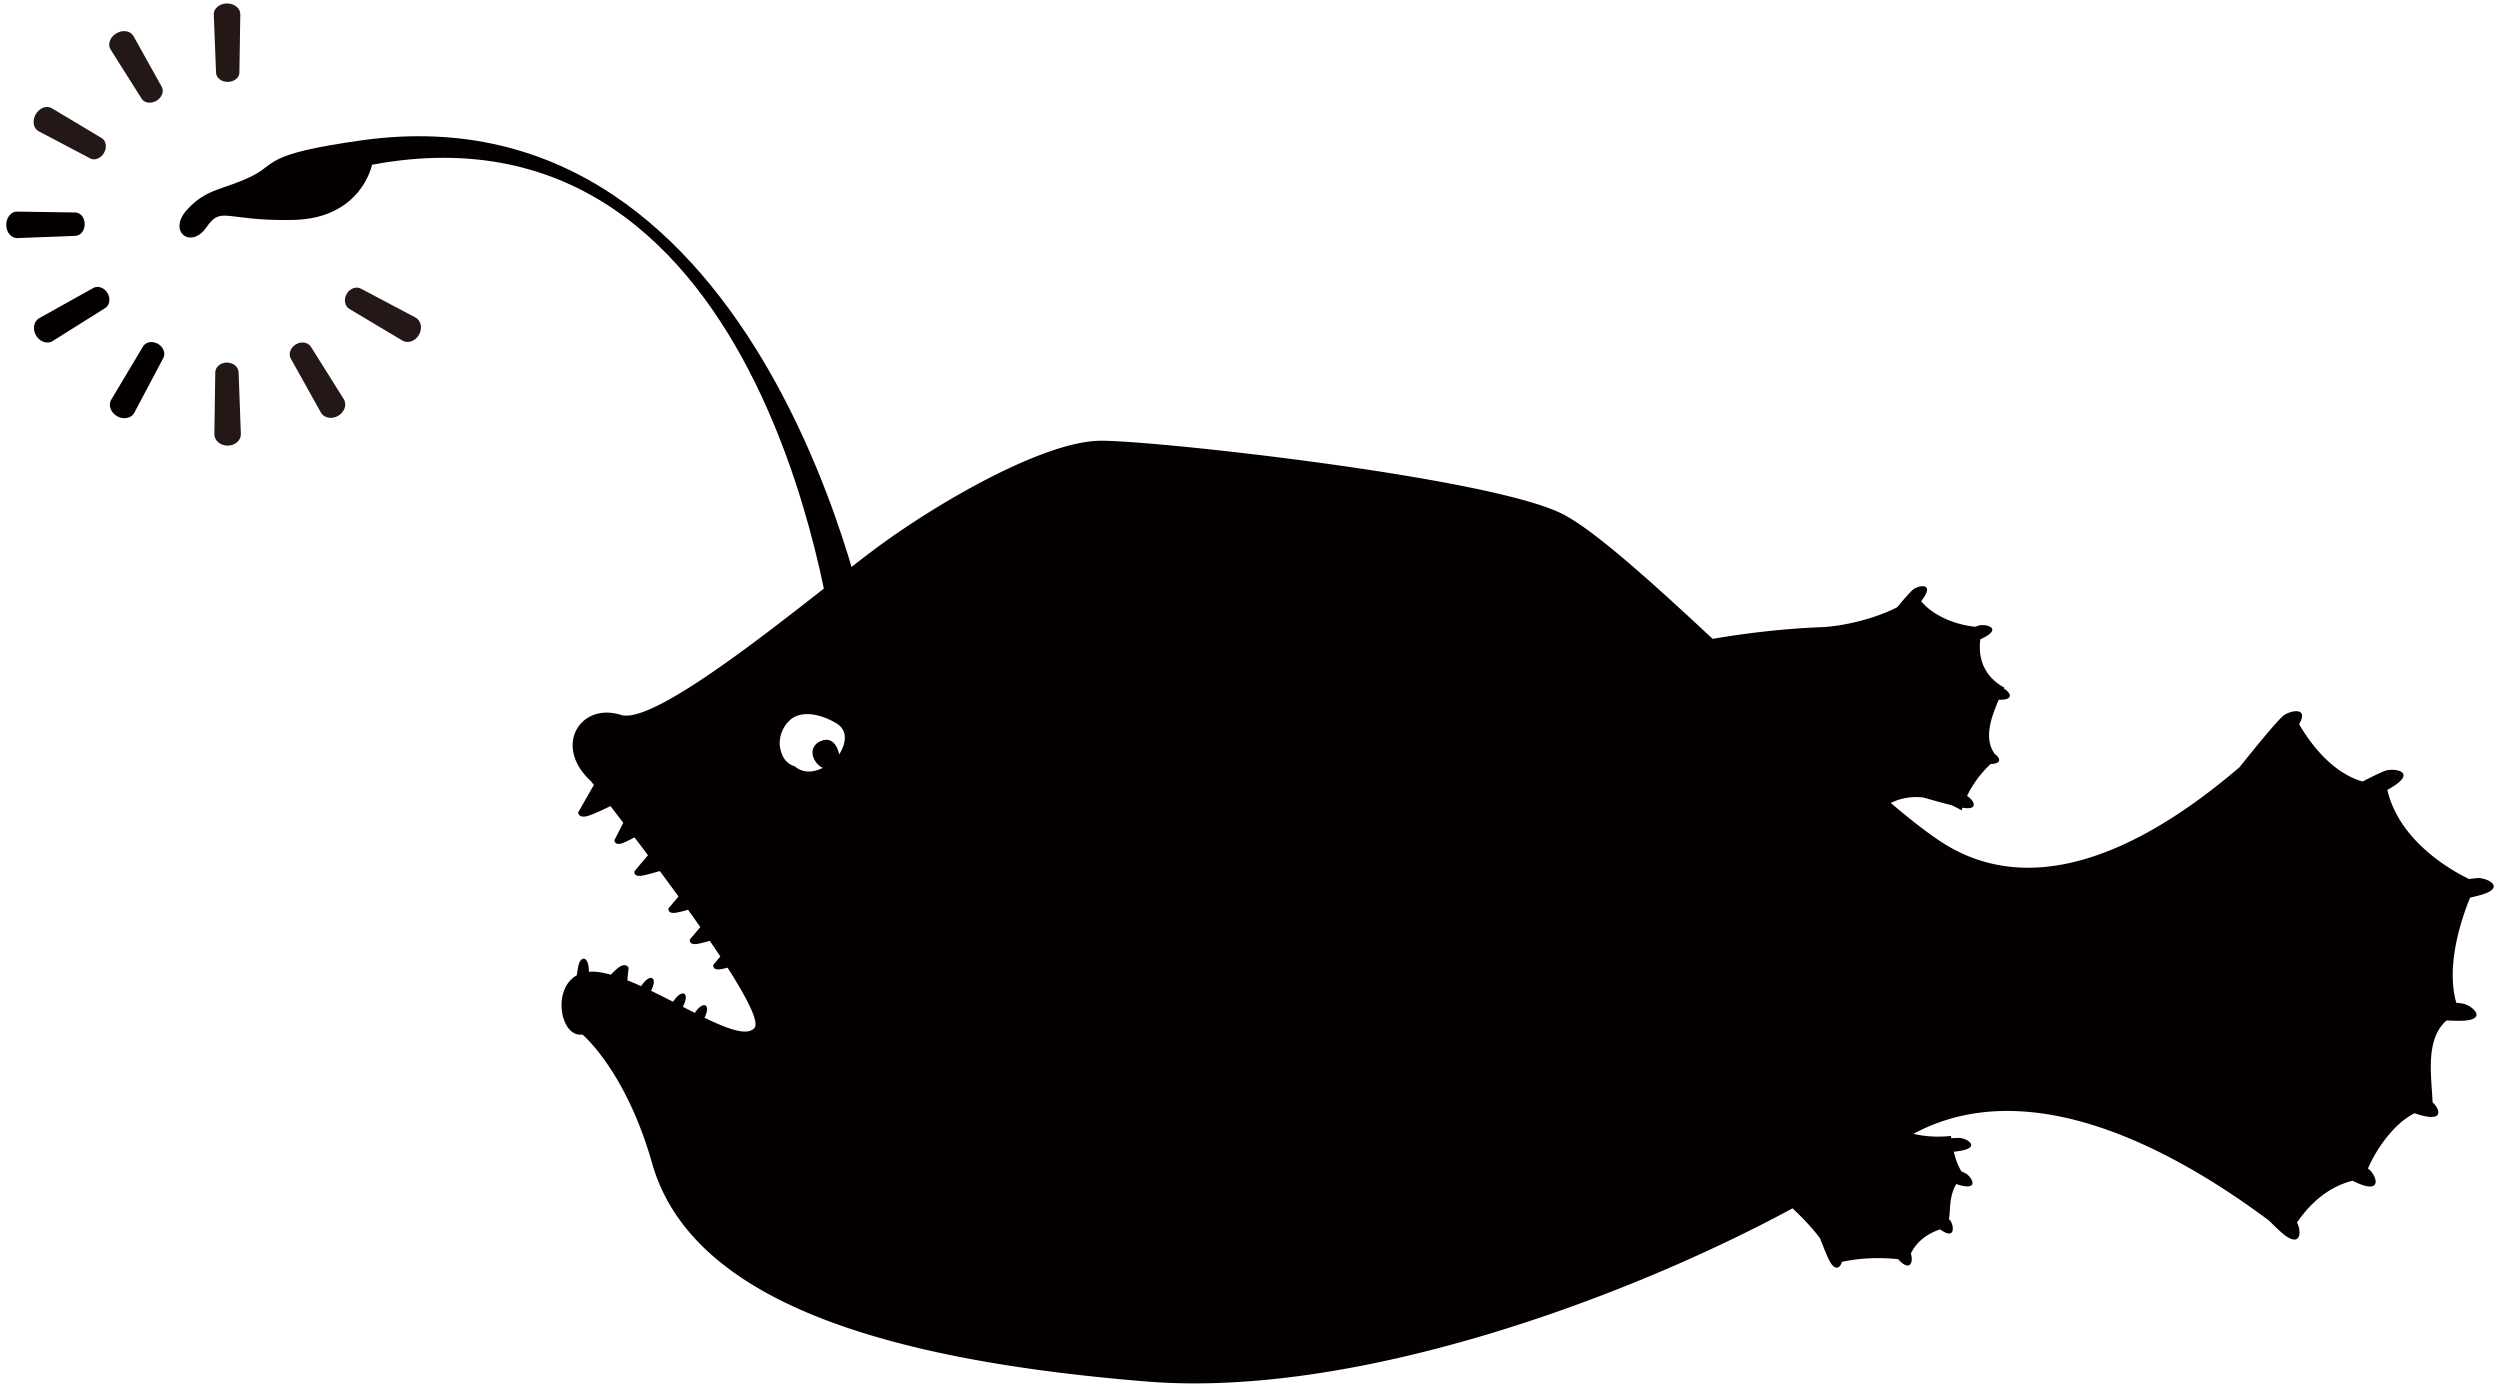 <svg version="1.1" id="_x32_" xmlns="http://www.w3.org/2000/svg" x="0" y="0" viewBox="0 0 800 443.799" xml:space="preserve"><style>.st0{fill:#040000}.st1{fill:#231815}</style><path class="st0" d="M115.816 44.895c130.089-18.221 162.826 160.891 162.826 160.891l-11.423 3.936S247.97 28.562 119.047 52.718c0 0-3.327 17.247-25.313 17.667-21.993.428-22.795-4.667-27.705 2.392-4.913 7.066-12.497 1.326-6.227-5.607 6.274-6.932 11.704-6.412 20.407-10.608 8.704-4.189 3.559-7.185 35.607-11.667z"/><path class="st0" d="M793.501 280.986c-.5-.058-1.707.067-3.373.319-6.191-3.004-22.334-12.253-26.194-28.527.6-.336 1.132-.655 1.577-.923 7.21-4.44 1.981-6.009-1.624-5.38-.944.16-3.948 1.595-7.872 3.609-10.386-2.963-17.483-13.454-20.294-18.346 2.996-5.153-1.867-4.692-4.692-2.98-1.544.941-8.188 8.997-14.398 16.76-22.417 19.186-60.215 44.575-93.228 25.254-4.797-2.812-11.104-7.679-18.339-13.807 3.412-1.745 6.975-2.107 10.252-1.796 3.471.982 6.777 1.897 9.254 2.527 1.947.881 3.151 1.636 3.151 1.636s.072-.31.235-.864c5.405.907 3.76-2.267 1.645-3.693-.038-.024-.101-.05-.151-.076 1.363-2.844 3.705-6.613 7.541-10.205 3.89-.117 2.996-2.056 1.275-3.282-3.256-4.641-1.544-10.692 1.335-17.298 5.182.143 3.735-2.333 1.629-3.583.045-.092.088-.193.134-.295-5.774-3.172-8.574-8.577-7.654-15.459.302-.143.612-.285.856-.411 5.69-2.837 1.926-4.339-.807-4.105-.302.025-.923.202-1.754.495-6.294-.629-13.437-3.516-17.227-8.174.164-.218.348-.461.484-.646 3.55-4.969-.546-4.658-2.828-3.274-.693.419-2.775 2.77-5.317 5.841-6.244 3.282-16.509 6.085-24.419 6.395-12.858.512-24.91 2.073-34.667 3.735-20.076-18.767-38.494-35.267-48.322-40.11-23.647-11.641-129.154-23.29-147.341-23.29-18.192 0-52.75 19.958-72.762 34.931-20.009 14.973-69.124 56.551-80.953 52.8-12.951-4.096-21.822 9.988-9.547 21.217 0 0 .352.445.945 1.183l-5.032 8.788s0 1.871 2.724 1.242c1.439-.328 4.771-1.863 7.604-3.248 1.234 1.594 2.61 3.382 4.108 5.329l-2.836 5.59s0 1.628 2.102 1.083c.856-.218 2.572-1.058 4.314-1.989a887.853 887.853 0 014.318 5.715l-4.326 5.12s-.395 1.586 1.792 1.485c1.137-.058 3.91-.823 6.316-1.544a726.897 726.897 0 015.984 8.15l-3.177 3.76s-.394 1.586 1.788 1.485c.852-.042 2.615-.479 4.448-1.007a1209.74 1209.74 0 013.924 5.547l-3.341 3.945s-.395 1.603 1.792 1.494c.874-.042 2.703-.511 4.587-1.041a530.536 530.536 0 013.366 5.011l-2.237 2.653s-.394 1.585 1.792 1.477c.582-.017 1.599-.243 2.769-.546 6.282 9.846 10.189 17.475 8.578 19.312-2.271 2.602-8.405.361-15.967-3.306 2.097-4.273-.232-5.246-2.505-2.359-.18.236-.395.512-.621.815-1.246-.63-2.514-1.284-3.806-1.948 2.329-4.507-.076-5.556-2.392-2.609-.214.277-.482.621-.759.99a366.982 366.982 0 00-7.017-3.508c2.204-4.381-.163-5.388-2.454-2.468-.214.269-.479.604-.751.982a83.934 83.934 0 00-4.402-1.863l.424-4.003s-.773-1.738-3.042-.211c-.626.412-1.599 1.326-2.673 2.418a30.327 30.327 0 00-3.601-.806 14.399 14.399 0 00-3.408-.117v-.109c0-5.162-2.732-5.162-3.412-1.553a75.347 75.347 0 00-.457 2.778c-8.028 4.465-5.216 19.983 1.821 18.959 0 0 13.887 11.574 22.283 41.167 12.732 44.91 76.396 63.207 158.251 69.863 66.341 5.388 152.981-26.362 206.691-55.418 2.962 2.769 6.324 6.227 8.824 9.644 1.054 2.736 1.999 5.053 2.623 6.403.357.764.702 1.343 1.037 1.788 0 .051.017.109.017.151.029-.009.054-.017.084-.017 1.536 1.948 2.74.798 3.202-.822 7.26-1.612 14.129-1.293 18.007-.873 3.945 4.348 4.856.772 4.125-1.62-.013-.033-.058-.109-.08-.151 1.101-2.324 3.656-5.875 9.396-7.772 4.411 3.274 4.612-.277 3.466-2.468-.088-.176-.324-.453-.633-.797.482-3.332.045-7.419 2.333-11.247.24.084.511.176.718.236 6.148 1.872 4.788-1.662 2.74-3.332-.252-.202-.898-.537-1.817-.94-1.172-1.906-1.948-4.23-2.456-6.286.68-.084 1.297-.168 1.776-.236 6.395-.999 3.366-3.542.696-4.113-.44-.109-1.623-.084-3.277.017-.055-.47-.08-.739-.08-.739s-6.11.822-11.989-.68c39.198-21.074 87.47 8.199 113.752 27.764 1.494 1.485 2.786 2.744 3.722 3.575 6.182 5.573 6.824.579 5.435-2.526a2.206 2.206 0 00-.21-.378c3.035-4.515 8.914-11.255 17.815-13.404.478.227.931.437 1.313.622 7.793 3.5 6.681-1.418 4.29-3.978-.127-.134-.374-.328-.689-.554 2.413-5.766 8.057-14.284 14.893-17.692.617.192 1.175.377 1.658.511 7.73 2.275 6.576-1.713 4.125-4.046-.361-8.544-2.425-20.1 4.466-26.16 1.636.067 3.029.109 4.079.109 8.682 0 5.3-3.978 1.926-5.295-.432-.168-1.448-.336-2.891-.495-3.316-11.725 1.414-26.236 4.422-33.63a83.194 83.194 0 002.82-.68c8.343-2.189 3.899-5.152.252-5.572zm-524.969-39.573s-1.048-6.219-5.762-4.313c-4.708 1.93-2.618 7.193.525 8.619-5.758 2.879-8.901-.478-8.901-.478-3.143-.949-4.188-3.349-4.708-5.732-.529-2.409 0-6.227 3.138-9.106 3.139-2.87 8.901-2.392 14.659.956 5.762 3.357 1.049 10.054 1.049 10.054zM29.793 92.197c1.524-.886 3.601-.164 4.633 1.629 1.036 1.788.637 3.949-.89 4.83L16.8 109.168c-1.737 1.012-4.103.177-5.271-1.85-1.175-2.031-.722-4.49 1.012-5.497l17.252-9.624zm15.926 18.75c.877-1.528 3.043-1.943 4.83-.902 1.792 1.023 2.521 3.101 1.649 4.629l-9.249 17.47c-.995 1.737-3.455 2.198-5.485 1.032-2.04-1.17-2.875-3.529-1.872-5.266l10.127-16.963z"/><path class="st1" d="M68.883 119.227c-.004-1.771 1.67-3.198 3.735-3.211 2.061.004 3.739 1.431 3.739 3.198l.722 19.744c.012 2.01-1.888 3.638-4.23 3.638-2.35.009-4.247-1.616-4.251-3.622l.285-19.747zm7.721-96.036c.009 1.662-1.666 3.014-3.739 3.018-2.056.009-3.73-1.347-3.735-3.013l-.725-18.654C68.4 2.641 70.301 1.11 72.648 1.11c2.337-.009 4.247 1.527 4.251 3.421l-.295 18.66zm16.484 91.616c-.881-1.527-.16-3.608 1.632-4.641 1.783-1.037 3.944-.634 4.838.898l10.495 16.735c1.012 1.742.177 4.092-1.851 5.267-2.022 1.179-4.481.726-5.493-1.012l-9.621-17.247zM51.753 27.778c.835 1.444.067 3.445-1.716 4.482-1.792 1.041-3.916.704-4.75-.734l-9.954-15.791c-.958-1.645-.076-3.924 1.951-5.099 2.027-1.175 4.444-.798 5.392.843l9.077 16.299zM111.846 98.882c-1.531-.882-1.943-3.051-.911-4.834 1.024-1.784 3.097-2.527 4.637-1.641l17.461 9.24c1.742 1.003 2.2 3.455 1.028 5.485-1.162 2.04-3.52 2.875-5.266 1.867l-16.949-10.117zM32.525 44.177c1.448.831 1.783 2.955.759 4.742-1.036 1.788-3.038 2.572-4.481 1.737l-16.522-8.704c-1.641-.939-2.023-3.357-.852-5.384 1.163-2.03 3.441-2.921 5.086-1.972l16.01 9.581z"/><path class="st0" d="M24.078 67.996c1.67-.004 3.025 1.658 3.025 3.727 0 2.064-1.347 3.739-3.009 3.744l-18.657.725C3.54 76.196 2.005 74.304 2 71.954c-.008-2.342 1.528-4.247 3.425-4.243l18.653.285z"/></svg>